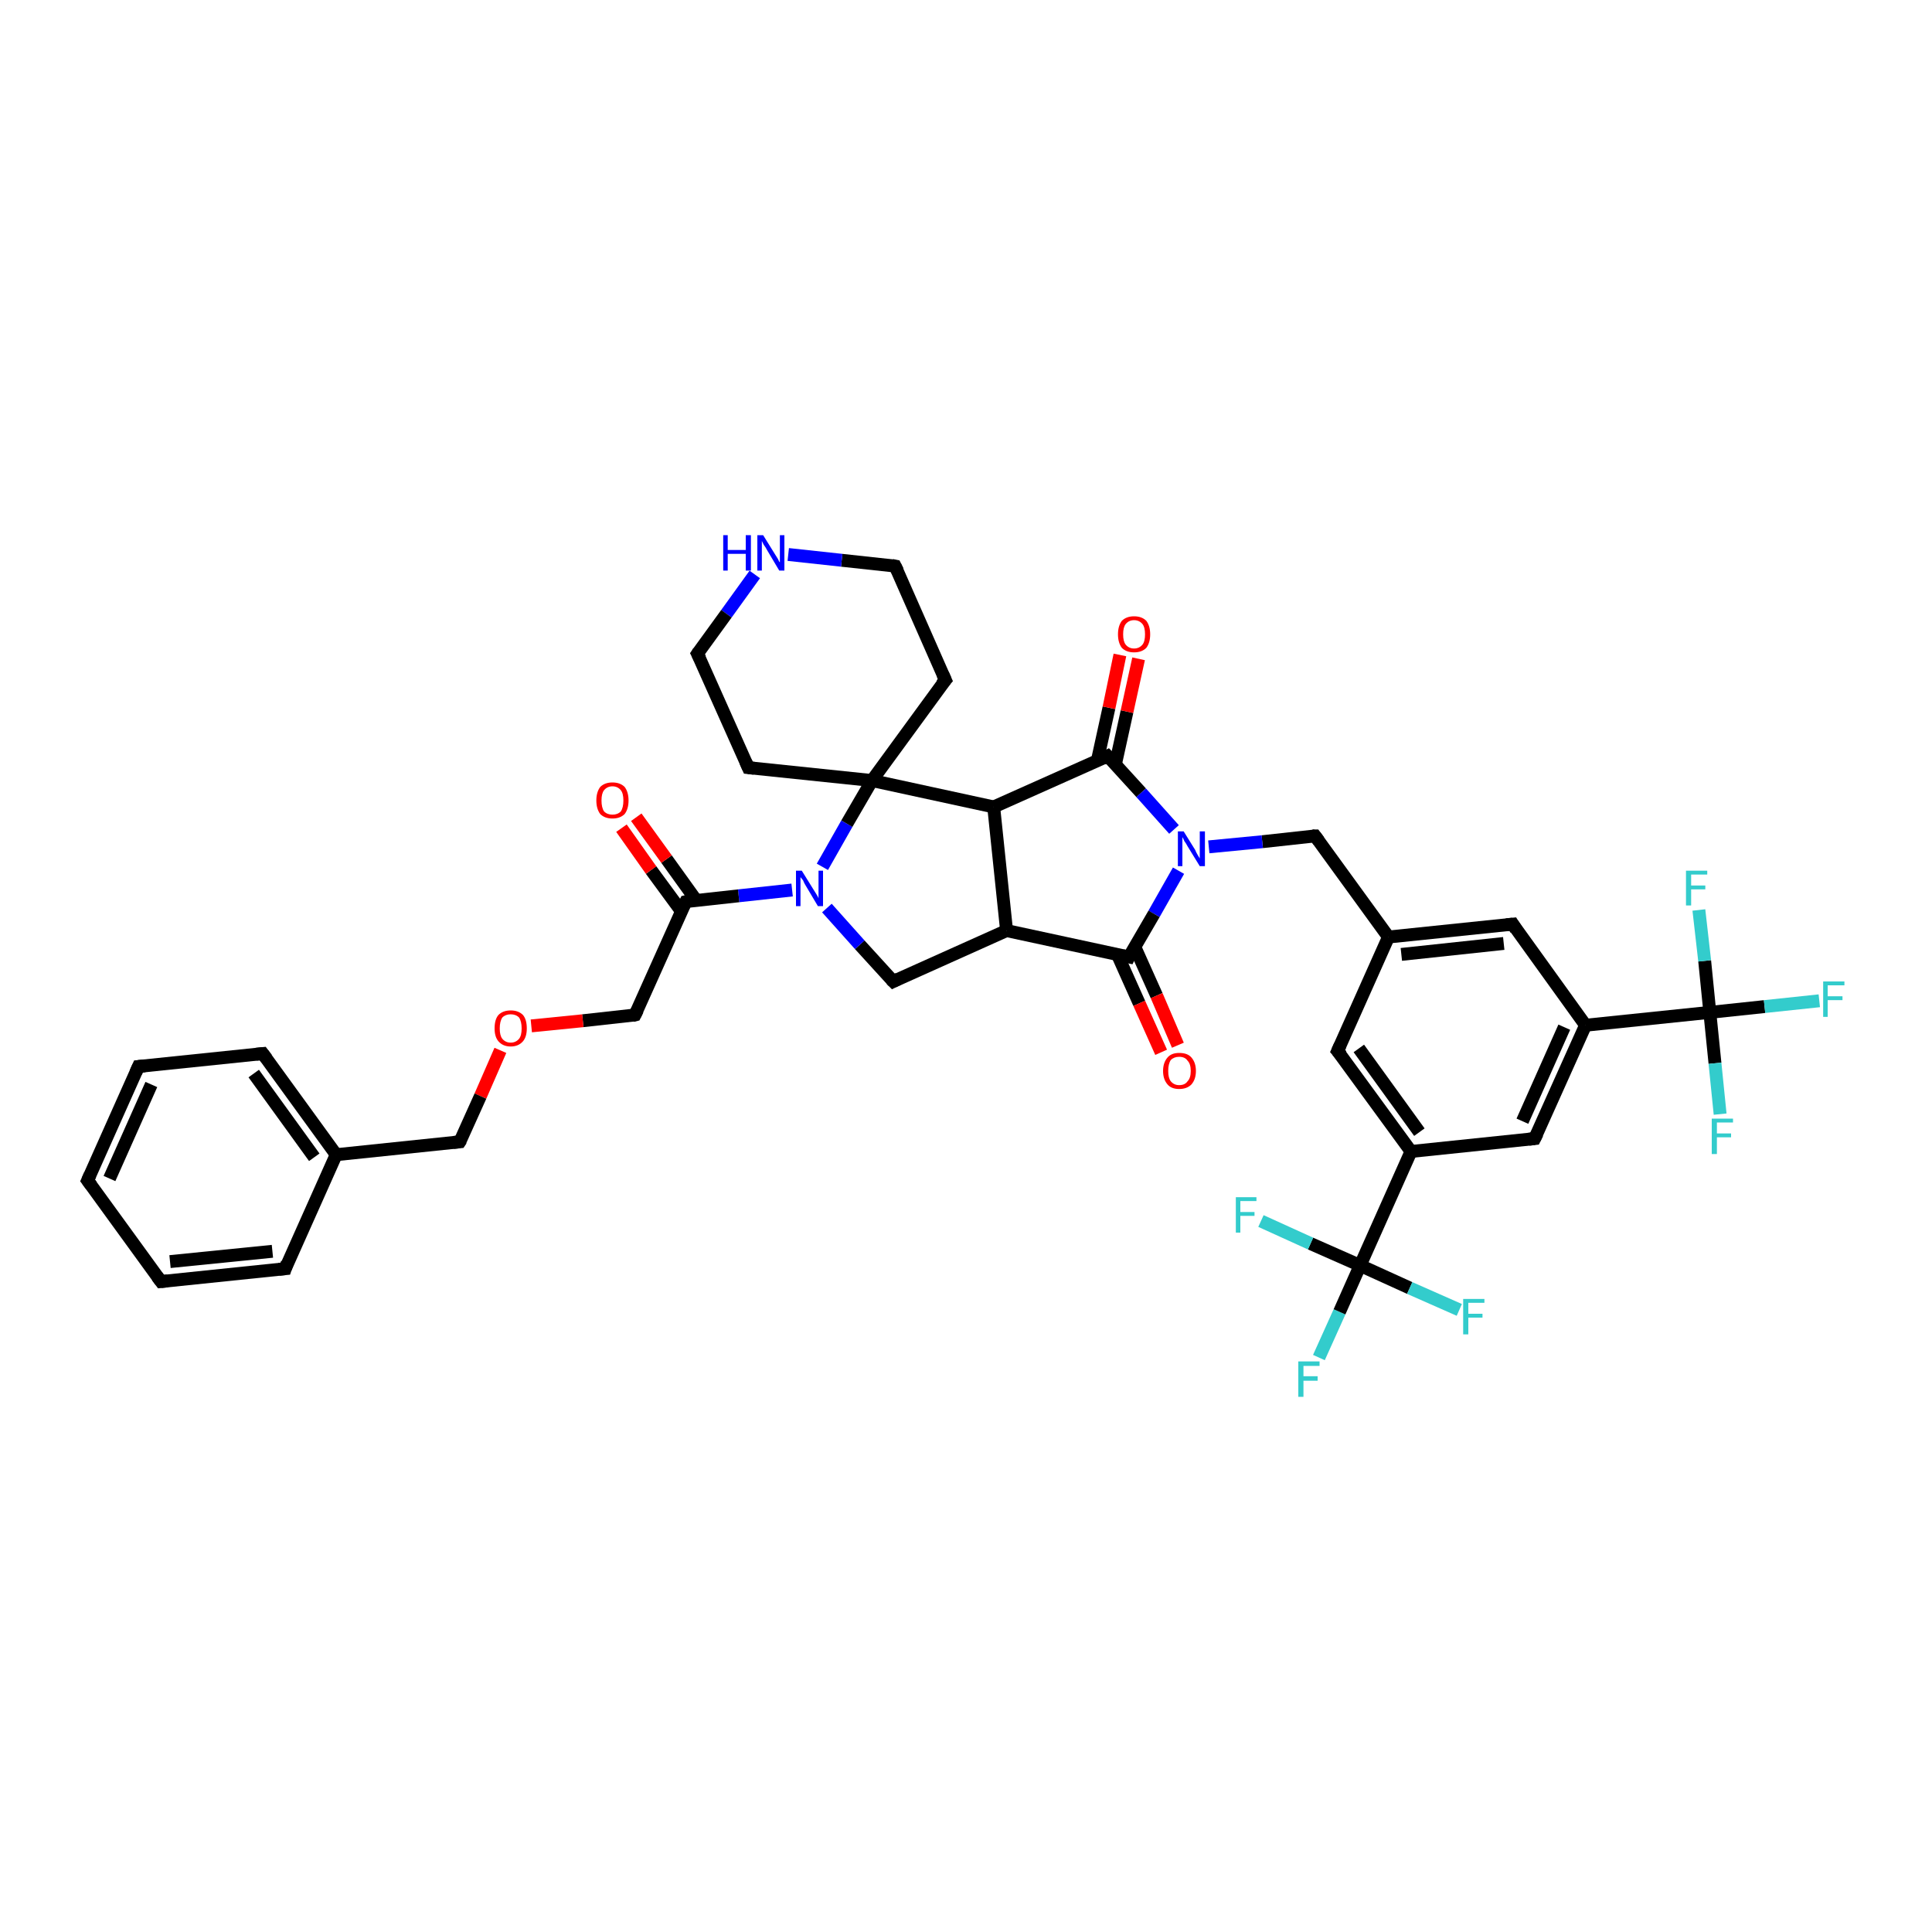 <?xml version='1.0' encoding='iso-8859-1'?>
<svg version='1.1' baseProfile='full'
              xmlns='http://www.w3.org/2000/svg'
                      xmlns:rdkit='http://www.rdkit.org/xml'
                      xmlns:xlink='http://www.w3.org/1999/xlink'
                  xml:space='preserve'
width='300px' height='300px' viewBox='0 0 300 300'>
<!-- END OF HEADER -->
<rect style='opacity:1.0;fill:#FFFFFF;stroke:none' width='300.0' height='300.0' x='0.0' y='0.0'> </rect>
<path class='bond-0 atom-0 atom-1' d='M 204.8,210.8 L 208.0,203.7' style='fill:none;fill-rule:evenodd;stroke:#33CCCC;stroke-width:2.0px;stroke-linecap:butt;stroke-linejoin:miter;stroke-opacity:1' />
<path class='bond-0 atom-0 atom-1' d='M 208.0,203.7 L 211.2,196.5' style='fill:none;fill-rule:evenodd;stroke:#000000;stroke-width:2.0px;stroke-linecap:butt;stroke-linejoin:miter;stroke-opacity:1' />
<path class='bond-1 atom-1 atom-2' d='M 211.2,196.5 L 218.9,200.0' style='fill:none;fill-rule:evenodd;stroke:#000000;stroke-width:2.0px;stroke-linecap:butt;stroke-linejoin:miter;stroke-opacity:1' />
<path class='bond-1 atom-1 atom-2' d='M 218.9,200.0 L 226.6,203.4' style='fill:none;fill-rule:evenodd;stroke:#33CCCC;stroke-width:2.0px;stroke-linecap:butt;stroke-linejoin:miter;stroke-opacity:1' />
<path class='bond-2 atom-1 atom-3' d='M 211.2,196.5 L 203.5,193.1' style='fill:none;fill-rule:evenodd;stroke:#000000;stroke-width:2.0px;stroke-linecap:butt;stroke-linejoin:miter;stroke-opacity:1' />
<path class='bond-2 atom-1 atom-3' d='M 203.5,193.1 L 195.8,189.6' style='fill:none;fill-rule:evenodd;stroke:#33CCCC;stroke-width:2.0px;stroke-linecap:butt;stroke-linejoin:miter;stroke-opacity:1' />
<path class='bond-3 atom-1 atom-4' d='M 211.2,196.5 L 219.1,178.8' style='fill:none;fill-rule:evenodd;stroke:#000000;stroke-width:2.0px;stroke-linecap:butt;stroke-linejoin:miter;stroke-opacity:1' />
<path class='bond-4 atom-4 atom-5' d='M 219.1,178.8 L 207.7,163.2' style='fill:none;fill-rule:evenodd;stroke:#000000;stroke-width:2.0px;stroke-linecap:butt;stroke-linejoin:miter;stroke-opacity:1' />
<path class='bond-4 atom-4 atom-5' d='M 220.4,175.8 L 211.0,162.8' style='fill:none;fill-rule:evenodd;stroke:#000000;stroke-width:2.0px;stroke-linecap:butt;stroke-linejoin:miter;stroke-opacity:1' />
<path class='bond-5 atom-5 atom-6' d='M 207.7,163.2 L 215.6,145.5' style='fill:none;fill-rule:evenodd;stroke:#000000;stroke-width:2.0px;stroke-linecap:butt;stroke-linejoin:miter;stroke-opacity:1' />
<path class='bond-6 atom-6 atom-7' d='M 215.6,145.5 L 204.2,129.8' style='fill:none;fill-rule:evenodd;stroke:#000000;stroke-width:2.0px;stroke-linecap:butt;stroke-linejoin:miter;stroke-opacity:1' />
<path class='bond-7 atom-7 atom-8' d='M 204.2,129.8 L 196.0,130.7' style='fill:none;fill-rule:evenodd;stroke:#000000;stroke-width:2.0px;stroke-linecap:butt;stroke-linejoin:miter;stroke-opacity:1' />
<path class='bond-7 atom-7 atom-8' d='M 196.0,130.7 L 187.7,131.5' style='fill:none;fill-rule:evenodd;stroke:#0000FF;stroke-width:2.0px;stroke-linecap:butt;stroke-linejoin:miter;stroke-opacity:1' />
<path class='bond-8 atom-8 atom-9' d='M 183.0,135.2 L 179.2,141.9' style='fill:none;fill-rule:evenodd;stroke:#0000FF;stroke-width:2.0px;stroke-linecap:butt;stroke-linejoin:miter;stroke-opacity:1' />
<path class='bond-8 atom-8 atom-9' d='M 179.2,141.9 L 175.3,148.6' style='fill:none;fill-rule:evenodd;stroke:#000000;stroke-width:2.0px;stroke-linecap:butt;stroke-linejoin:miter;stroke-opacity:1' />
<path class='bond-9 atom-9 atom-10' d='M 173.5,148.2 L 176.9,155.8' style='fill:none;fill-rule:evenodd;stroke:#000000;stroke-width:2.0px;stroke-linecap:butt;stroke-linejoin:miter;stroke-opacity:1' />
<path class='bond-9 atom-9 atom-10' d='M 176.9,155.8 L 180.3,163.4' style='fill:none;fill-rule:evenodd;stroke:#FF0000;stroke-width:2.0px;stroke-linecap:butt;stroke-linejoin:miter;stroke-opacity:1' />
<path class='bond-9 atom-9 atom-10' d='M 176.2,147.0 L 179.6,154.6' style='fill:none;fill-rule:evenodd;stroke:#000000;stroke-width:2.0px;stroke-linecap:butt;stroke-linejoin:miter;stroke-opacity:1' />
<path class='bond-9 atom-9 atom-10' d='M 179.6,154.6 L 182.9,162.3' style='fill:none;fill-rule:evenodd;stroke:#FF0000;stroke-width:2.0px;stroke-linecap:butt;stroke-linejoin:miter;stroke-opacity:1' />
<path class='bond-10 atom-9 atom-11' d='M 175.3,148.6 L 156.3,144.5' style='fill:none;fill-rule:evenodd;stroke:#000000;stroke-width:2.0px;stroke-linecap:butt;stroke-linejoin:miter;stroke-opacity:1' />
<path class='bond-11 atom-11 atom-12' d='M 156.3,144.5 L 138.7,152.4' style='fill:none;fill-rule:evenodd;stroke:#000000;stroke-width:2.0px;stroke-linecap:butt;stroke-linejoin:miter;stroke-opacity:1' />
<path class='bond-12 atom-12 atom-13' d='M 138.7,152.4 L 133.5,146.7' style='fill:none;fill-rule:evenodd;stroke:#000000;stroke-width:2.0px;stroke-linecap:butt;stroke-linejoin:miter;stroke-opacity:1' />
<path class='bond-12 atom-12 atom-13' d='M 133.5,146.7 L 128.4,141.0' style='fill:none;fill-rule:evenodd;stroke:#0000FF;stroke-width:2.0px;stroke-linecap:butt;stroke-linejoin:miter;stroke-opacity:1' />
<path class='bond-13 atom-13 atom-14' d='M 123.0,138.2 L 114.7,139.1' style='fill:none;fill-rule:evenodd;stroke:#0000FF;stroke-width:2.0px;stroke-linecap:butt;stroke-linejoin:miter;stroke-opacity:1' />
<path class='bond-13 atom-13 atom-14' d='M 114.7,139.1 L 106.5,140.0' style='fill:none;fill-rule:evenodd;stroke:#000000;stroke-width:2.0px;stroke-linecap:butt;stroke-linejoin:miter;stroke-opacity:1' />
<path class='bond-14 atom-14 atom-15' d='M 108.1,139.8 L 103.5,133.4' style='fill:none;fill-rule:evenodd;stroke:#000000;stroke-width:2.0px;stroke-linecap:butt;stroke-linejoin:miter;stroke-opacity:1' />
<path class='bond-14 atom-14 atom-15' d='M 103.5,133.4 L 98.8,126.9' style='fill:none;fill-rule:evenodd;stroke:#FF0000;stroke-width:2.0px;stroke-linecap:butt;stroke-linejoin:miter;stroke-opacity:1' />
<path class='bond-14 atom-14 atom-15' d='M 105.8,141.5 L 101.1,135.1' style='fill:none;fill-rule:evenodd;stroke:#000000;stroke-width:2.0px;stroke-linecap:butt;stroke-linejoin:miter;stroke-opacity:1' />
<path class='bond-14 atom-14 atom-15' d='M 101.1,135.1 L 96.5,128.6' style='fill:none;fill-rule:evenodd;stroke:#FF0000;stroke-width:2.0px;stroke-linecap:butt;stroke-linejoin:miter;stroke-opacity:1' />
<path class='bond-15 atom-14 atom-16' d='M 106.5,140.0 L 98.6,157.6' style='fill:none;fill-rule:evenodd;stroke:#000000;stroke-width:2.0px;stroke-linecap:butt;stroke-linejoin:miter;stroke-opacity:1' />
<path class='bond-16 atom-16 atom-17' d='M 98.6,157.6 L 90.5,158.5' style='fill:none;fill-rule:evenodd;stroke:#000000;stroke-width:2.0px;stroke-linecap:butt;stroke-linejoin:miter;stroke-opacity:1' />
<path class='bond-16 atom-16 atom-17' d='M 90.5,158.5 L 82.5,159.3' style='fill:none;fill-rule:evenodd;stroke:#FF0000;stroke-width:2.0px;stroke-linecap:butt;stroke-linejoin:miter;stroke-opacity:1' />
<path class='bond-17 atom-17 atom-18' d='M 77.7,163.1 L 74.6,170.2' style='fill:none;fill-rule:evenodd;stroke:#FF0000;stroke-width:2.0px;stroke-linecap:butt;stroke-linejoin:miter;stroke-opacity:1' />
<path class='bond-17 atom-17 atom-18' d='M 74.6,170.2 L 71.4,177.3' style='fill:none;fill-rule:evenodd;stroke:#000000;stroke-width:2.0px;stroke-linecap:butt;stroke-linejoin:miter;stroke-opacity:1' />
<path class='bond-18 atom-18 atom-19' d='M 71.4,177.3 L 52.2,179.3' style='fill:none;fill-rule:evenodd;stroke:#000000;stroke-width:2.0px;stroke-linecap:butt;stroke-linejoin:miter;stroke-opacity:1' />
<path class='bond-19 atom-19 atom-20' d='M 52.2,179.3 L 40.8,163.6' style='fill:none;fill-rule:evenodd;stroke:#000000;stroke-width:2.0px;stroke-linecap:butt;stroke-linejoin:miter;stroke-opacity:1' />
<path class='bond-19 atom-19 atom-20' d='M 48.8,179.7 L 39.4,166.7' style='fill:none;fill-rule:evenodd;stroke:#000000;stroke-width:2.0px;stroke-linecap:butt;stroke-linejoin:miter;stroke-opacity:1' />
<path class='bond-20 atom-20 atom-21' d='M 40.8,163.6 L 21.5,165.6' style='fill:none;fill-rule:evenodd;stroke:#000000;stroke-width:2.0px;stroke-linecap:butt;stroke-linejoin:miter;stroke-opacity:1' />
<path class='bond-21 atom-21 atom-22' d='M 21.5,165.6 L 13.6,183.3' style='fill:none;fill-rule:evenodd;stroke:#000000;stroke-width:2.0px;stroke-linecap:butt;stroke-linejoin:miter;stroke-opacity:1' />
<path class='bond-21 atom-21 atom-22' d='M 23.5,168.4 L 17.0,183.0' style='fill:none;fill-rule:evenodd;stroke:#000000;stroke-width:2.0px;stroke-linecap:butt;stroke-linejoin:miter;stroke-opacity:1' />
<path class='bond-22 atom-22 atom-23' d='M 13.6,183.3 L 25.0,199.0' style='fill:none;fill-rule:evenodd;stroke:#000000;stroke-width:2.0px;stroke-linecap:butt;stroke-linejoin:miter;stroke-opacity:1' />
<path class='bond-23 atom-23 atom-24' d='M 25.0,199.0 L 44.3,197.0' style='fill:none;fill-rule:evenodd;stroke:#000000;stroke-width:2.0px;stroke-linecap:butt;stroke-linejoin:miter;stroke-opacity:1' />
<path class='bond-23 atom-23 atom-24' d='M 26.4,195.9 L 42.3,194.3' style='fill:none;fill-rule:evenodd;stroke:#000000;stroke-width:2.0px;stroke-linecap:butt;stroke-linejoin:miter;stroke-opacity:1' />
<path class='bond-24 atom-13 atom-25' d='M 127.7,134.6 L 131.5,127.9' style='fill:none;fill-rule:evenodd;stroke:#0000FF;stroke-width:2.0px;stroke-linecap:butt;stroke-linejoin:miter;stroke-opacity:1' />
<path class='bond-24 atom-13 atom-25' d='M 131.5,127.9 L 135.4,121.2' style='fill:none;fill-rule:evenodd;stroke:#000000;stroke-width:2.0px;stroke-linecap:butt;stroke-linejoin:miter;stroke-opacity:1' />
<path class='bond-25 atom-25 atom-26' d='M 135.4,121.2 L 146.8,105.6' style='fill:none;fill-rule:evenodd;stroke:#000000;stroke-width:2.0px;stroke-linecap:butt;stroke-linejoin:miter;stroke-opacity:1' />
<path class='bond-26 atom-26 atom-27' d='M 146.8,105.6 L 139.0,87.9' style='fill:none;fill-rule:evenodd;stroke:#000000;stroke-width:2.0px;stroke-linecap:butt;stroke-linejoin:miter;stroke-opacity:1' />
<path class='bond-27 atom-27 atom-28' d='M 139.0,87.9 L 130.7,87.0' style='fill:none;fill-rule:evenodd;stroke:#000000;stroke-width:2.0px;stroke-linecap:butt;stroke-linejoin:miter;stroke-opacity:1' />
<path class='bond-27 atom-27 atom-28' d='M 130.7,87.0 L 122.4,86.1' style='fill:none;fill-rule:evenodd;stroke:#0000FF;stroke-width:2.0px;stroke-linecap:butt;stroke-linejoin:miter;stroke-opacity:1' />
<path class='bond-28 atom-28 atom-29' d='M 117.2,89.2 L 112.8,95.3' style='fill:none;fill-rule:evenodd;stroke:#0000FF;stroke-width:2.0px;stroke-linecap:butt;stroke-linejoin:miter;stroke-opacity:1' />
<path class='bond-28 atom-28 atom-29' d='M 112.8,95.3 L 108.3,101.5' style='fill:none;fill-rule:evenodd;stroke:#000000;stroke-width:2.0px;stroke-linecap:butt;stroke-linejoin:miter;stroke-opacity:1' />
<path class='bond-29 atom-29 atom-30' d='M 108.3,101.5 L 116.2,119.2' style='fill:none;fill-rule:evenodd;stroke:#000000;stroke-width:2.0px;stroke-linecap:butt;stroke-linejoin:miter;stroke-opacity:1' />
<path class='bond-30 atom-25 atom-31' d='M 135.4,121.2 L 154.3,125.3' style='fill:none;fill-rule:evenodd;stroke:#000000;stroke-width:2.0px;stroke-linecap:butt;stroke-linejoin:miter;stroke-opacity:1' />
<path class='bond-31 atom-31 atom-32' d='M 154.3,125.3 L 172.0,117.4' style='fill:none;fill-rule:evenodd;stroke:#000000;stroke-width:2.0px;stroke-linecap:butt;stroke-linejoin:miter;stroke-opacity:1' />
<path class='bond-32 atom-32 atom-33' d='M 173.2,118.7 L 175.0,110.5' style='fill:none;fill-rule:evenodd;stroke:#000000;stroke-width:2.0px;stroke-linecap:butt;stroke-linejoin:miter;stroke-opacity:1' />
<path class='bond-32 atom-32 atom-33' d='M 175.0,110.5 L 176.8,102.3' style='fill:none;fill-rule:evenodd;stroke:#FF0000;stroke-width:2.0px;stroke-linecap:butt;stroke-linejoin:miter;stroke-opacity:1' />
<path class='bond-32 atom-32 atom-33' d='M 170.4,118.1 L 172.2,109.9' style='fill:none;fill-rule:evenodd;stroke:#000000;stroke-width:2.0px;stroke-linecap:butt;stroke-linejoin:miter;stroke-opacity:1' />
<path class='bond-32 atom-32 atom-33' d='M 172.2,109.9 L 173.9,101.7' style='fill:none;fill-rule:evenodd;stroke:#FF0000;stroke-width:2.0px;stroke-linecap:butt;stroke-linejoin:miter;stroke-opacity:1' />
<path class='bond-33 atom-6 atom-34' d='M 215.6,145.5 L 234.9,143.5' style='fill:none;fill-rule:evenodd;stroke:#000000;stroke-width:2.0px;stroke-linecap:butt;stroke-linejoin:miter;stroke-opacity:1' />
<path class='bond-33 atom-6 atom-34' d='M 217.6,148.2 L 233.5,146.5' style='fill:none;fill-rule:evenodd;stroke:#000000;stroke-width:2.0px;stroke-linecap:butt;stroke-linejoin:miter;stroke-opacity:1' />
<path class='bond-34 atom-34 atom-35' d='M 234.9,143.5 L 246.2,159.2' style='fill:none;fill-rule:evenodd;stroke:#000000;stroke-width:2.0px;stroke-linecap:butt;stroke-linejoin:miter;stroke-opacity:1' />
<path class='bond-35 atom-35 atom-36' d='M 246.2,159.2 L 238.3,176.8' style='fill:none;fill-rule:evenodd;stroke:#000000;stroke-width:2.0px;stroke-linecap:butt;stroke-linejoin:miter;stroke-opacity:1' />
<path class='bond-35 atom-35 atom-36' d='M 242.9,159.5 L 236.4,174.1' style='fill:none;fill-rule:evenodd;stroke:#000000;stroke-width:2.0px;stroke-linecap:butt;stroke-linejoin:miter;stroke-opacity:1' />
<path class='bond-36 atom-35 atom-37' d='M 246.2,159.2 L 265.5,157.2' style='fill:none;fill-rule:evenodd;stroke:#000000;stroke-width:2.0px;stroke-linecap:butt;stroke-linejoin:miter;stroke-opacity:1' />
<path class='bond-37 atom-37 atom-38' d='M 265.5,157.2 L 274.0,156.3' style='fill:none;fill-rule:evenodd;stroke:#000000;stroke-width:2.0px;stroke-linecap:butt;stroke-linejoin:miter;stroke-opacity:1' />
<path class='bond-37 atom-37 atom-38' d='M 274.0,156.3 L 282.5,155.4' style='fill:none;fill-rule:evenodd;stroke:#33CCCC;stroke-width:2.0px;stroke-linecap:butt;stroke-linejoin:miter;stroke-opacity:1' />
<path class='bond-38 atom-37 atom-39' d='M 265.5,157.2 L 266.3,165.1' style='fill:none;fill-rule:evenodd;stroke:#000000;stroke-width:2.0px;stroke-linecap:butt;stroke-linejoin:miter;stroke-opacity:1' />
<path class='bond-38 atom-37 atom-39' d='M 266.3,165.1 L 267.1,173.0' style='fill:none;fill-rule:evenodd;stroke:#33CCCC;stroke-width:2.0px;stroke-linecap:butt;stroke-linejoin:miter;stroke-opacity:1' />
<path class='bond-39 atom-37 atom-40' d='M 265.5,157.2 L 264.7,149.2' style='fill:none;fill-rule:evenodd;stroke:#000000;stroke-width:2.0px;stroke-linecap:butt;stroke-linejoin:miter;stroke-opacity:1' />
<path class='bond-39 atom-37 atom-40' d='M 264.7,149.2 L 263.8,141.3' style='fill:none;fill-rule:evenodd;stroke:#33CCCC;stroke-width:2.0px;stroke-linecap:butt;stroke-linejoin:miter;stroke-opacity:1' />
<path class='bond-40 atom-36 atom-4' d='M 238.3,176.8 L 219.1,178.8' style='fill:none;fill-rule:evenodd;stroke:#000000;stroke-width:2.0px;stroke-linecap:butt;stroke-linejoin:miter;stroke-opacity:1' />
<path class='bond-41 atom-32 atom-8' d='M 172.0,117.4 L 177.2,123.1' style='fill:none;fill-rule:evenodd;stroke:#000000;stroke-width:2.0px;stroke-linecap:butt;stroke-linejoin:miter;stroke-opacity:1' />
<path class='bond-41 atom-32 atom-8' d='M 177.2,123.1 L 182.3,128.8' style='fill:none;fill-rule:evenodd;stroke:#0000FF;stroke-width:2.0px;stroke-linecap:butt;stroke-linejoin:miter;stroke-opacity:1' />
<path class='bond-42 atom-31 atom-11' d='M 154.3,125.3 L 156.3,144.5' style='fill:none;fill-rule:evenodd;stroke:#000000;stroke-width:2.0px;stroke-linecap:butt;stroke-linejoin:miter;stroke-opacity:1' />
<path class='bond-43 atom-24 atom-19' d='M 44.3,197.0 L 52.2,179.3' style='fill:none;fill-rule:evenodd;stroke:#000000;stroke-width:2.0px;stroke-linecap:butt;stroke-linejoin:miter;stroke-opacity:1' />
<path class='bond-44 atom-30 atom-25' d='M 116.2,119.2 L 135.4,121.2' style='fill:none;fill-rule:evenodd;stroke:#000000;stroke-width:2.0px;stroke-linecap:butt;stroke-linejoin:miter;stroke-opacity:1' />
<path d='M 208.3,163.9 L 207.7,163.2 L 208.1,162.3' style='fill:none;stroke:#000000;stroke-width:2.0px;stroke-linecap:butt;stroke-linejoin:miter;stroke-opacity:1;' />
<path d='M 204.8,130.6 L 204.2,129.8 L 203.8,129.8' style='fill:none;stroke:#000000;stroke-width:2.0px;stroke-linecap:butt;stroke-linejoin:miter;stroke-opacity:1;' />
<path d='M 175.5,148.2 L 175.3,148.6 L 174.3,148.4' style='fill:none;stroke:#000000;stroke-width:2.0px;stroke-linecap:butt;stroke-linejoin:miter;stroke-opacity:1;' />
<path d='M 139.5,152.0 L 138.7,152.4 L 138.4,152.1' style='fill:none;stroke:#000000;stroke-width:2.0px;stroke-linecap:butt;stroke-linejoin:miter;stroke-opacity:1;' />
<path d='M 106.9,139.9 L 106.5,140.0 L 106.1,140.8' style='fill:none;stroke:#000000;stroke-width:2.0px;stroke-linecap:butt;stroke-linejoin:miter;stroke-opacity:1;' />
<path d='M 99.0,156.8 L 98.6,157.6 L 98.2,157.7' style='fill:none;stroke:#000000;stroke-width:2.0px;stroke-linecap:butt;stroke-linejoin:miter;stroke-opacity:1;' />
<path d='M 71.6,177.0 L 71.4,177.3 L 70.4,177.4' style='fill:none;stroke:#000000;stroke-width:2.0px;stroke-linecap:butt;stroke-linejoin:miter;stroke-opacity:1;' />
<path d='M 41.4,164.4 L 40.8,163.6 L 39.8,163.7' style='fill:none;stroke:#000000;stroke-width:2.0px;stroke-linecap:butt;stroke-linejoin:miter;stroke-opacity:1;' />
<path d='M 22.5,165.5 L 21.5,165.6 L 21.1,166.5' style='fill:none;stroke:#000000;stroke-width:2.0px;stroke-linecap:butt;stroke-linejoin:miter;stroke-opacity:1;' />
<path d='M 14.0,182.4 L 13.6,183.3 L 14.2,184.1' style='fill:none;stroke:#000000;stroke-width:2.0px;stroke-linecap:butt;stroke-linejoin:miter;stroke-opacity:1;' />
<path d='M 24.4,198.2 L 25.0,199.0 L 26.0,198.9' style='fill:none;stroke:#000000;stroke-width:2.0px;stroke-linecap:butt;stroke-linejoin:miter;stroke-opacity:1;' />
<path d='M 43.3,197.1 L 44.3,197.0 L 44.6,196.1' style='fill:none;stroke:#000000;stroke-width:2.0px;stroke-linecap:butt;stroke-linejoin:miter;stroke-opacity:1;' />
<path d='M 146.2,106.3 L 146.8,105.6 L 146.4,104.7' style='fill:none;stroke:#000000;stroke-width:2.0px;stroke-linecap:butt;stroke-linejoin:miter;stroke-opacity:1;' />
<path d='M 139.4,88.7 L 139.0,87.9 L 138.5,87.8' style='fill:none;stroke:#000000;stroke-width:2.0px;stroke-linecap:butt;stroke-linejoin:miter;stroke-opacity:1;' />
<path d='M 108.5,101.2 L 108.3,101.5 L 108.7,102.3' style='fill:none;stroke:#000000;stroke-width:2.0px;stroke-linecap:butt;stroke-linejoin:miter;stroke-opacity:1;' />
<path d='M 115.8,118.3 L 116.2,119.2 L 117.1,119.3' style='fill:none;stroke:#000000;stroke-width:2.0px;stroke-linecap:butt;stroke-linejoin:miter;stroke-opacity:1;' />
<path d='M 171.2,117.8 L 172.0,117.4 L 172.3,117.7' style='fill:none;stroke:#000000;stroke-width:2.0px;stroke-linecap:butt;stroke-linejoin:miter;stroke-opacity:1;' />
<path d='M 233.9,143.6 L 234.9,143.5 L 235.4,144.3' style='fill:none;stroke:#000000;stroke-width:2.0px;stroke-linecap:butt;stroke-linejoin:miter;stroke-opacity:1;' />
<path d='M 238.7,176.0 L 238.3,176.8 L 237.4,176.9' style='fill:none;stroke:#000000;stroke-width:2.0px;stroke-linecap:butt;stroke-linejoin:miter;stroke-opacity:1;' />
<path class='atom-0' d='M 201.6 211.4
L 204.9 211.4
L 204.9 212.1
L 202.4 212.1
L 202.4 213.7
L 204.6 213.7
L 204.6 214.4
L 202.4 214.4
L 202.4 216.9
L 201.6 216.9
L 201.6 211.4
' fill='#33CCCC'/>
<path class='atom-2' d='M 227.2 201.7
L 230.5 201.7
L 230.5 202.3
L 228.0 202.3
L 228.0 204.0
L 230.2 204.0
L 230.2 204.6
L 228.0 204.6
L 228.0 207.2
L 227.2 207.2
L 227.2 201.7
' fill='#33CCCC'/>
<path class='atom-3' d='M 191.9 185.9
L 195.1 185.9
L 195.1 186.5
L 192.6 186.5
L 192.6 188.2
L 194.8 188.2
L 194.8 188.8
L 192.6 188.8
L 192.6 191.4
L 191.9 191.4
L 191.9 185.9
' fill='#33CCCC'/>
<path class='atom-8' d='M 183.8 129.1
L 185.6 132.0
Q 185.7 132.3, 186.0 132.8
Q 186.3 133.3, 186.3 133.3
L 186.3 129.1
L 187.1 129.1
L 187.1 134.5
L 186.3 134.5
L 184.4 131.4
Q 184.2 131.0, 183.9 130.6
Q 183.7 130.1, 183.6 130.0
L 183.6 134.5
L 182.9 134.5
L 182.9 129.1
L 183.8 129.1
' fill='#0000FF'/>
<path class='atom-10' d='M 180.6 166.3
Q 180.6 165.0, 181.3 164.2
Q 181.9 163.5, 183.1 163.5
Q 184.4 163.5, 185.0 164.2
Q 185.7 165.0, 185.7 166.3
Q 185.7 167.6, 185.0 168.4
Q 184.3 169.1, 183.1 169.1
Q 181.9 169.1, 181.3 168.4
Q 180.6 167.6, 180.6 166.3
M 183.1 168.5
Q 184.0 168.5, 184.4 167.9
Q 184.9 167.4, 184.9 166.3
Q 184.9 165.2, 184.4 164.7
Q 184.0 164.1, 183.1 164.1
Q 182.3 164.1, 181.8 164.6
Q 181.4 165.2, 181.4 166.3
Q 181.4 167.4, 181.8 167.9
Q 182.3 168.5, 183.1 168.5
' fill='#FF0000'/>
<path class='atom-13' d='M 124.5 135.2
L 126.3 138.1
Q 126.5 138.4, 126.8 138.9
Q 127.1 139.4, 127.1 139.5
L 127.1 135.2
L 127.8 135.2
L 127.8 140.7
L 127.0 140.7
L 125.1 137.5
Q 124.9 137.2, 124.7 136.7
Q 124.4 136.3, 124.3 136.2
L 124.3 140.7
L 123.6 140.7
L 123.6 135.2
L 124.5 135.2
' fill='#0000FF'/>
<path class='atom-15' d='M 92.6 124.3
Q 92.6 123.0, 93.2 122.2
Q 93.9 121.5, 95.1 121.5
Q 96.3 121.5, 97.0 122.2
Q 97.6 123.0, 97.6 124.3
Q 97.6 125.6, 97.0 126.4
Q 96.3 127.1, 95.1 127.1
Q 93.9 127.1, 93.2 126.4
Q 92.6 125.6, 92.6 124.3
M 95.1 126.5
Q 95.9 126.5, 96.4 126.0
Q 96.8 125.4, 96.8 124.3
Q 96.8 123.2, 96.4 122.7
Q 95.9 122.1, 95.1 122.1
Q 94.3 122.1, 93.8 122.7
Q 93.4 123.2, 93.4 124.3
Q 93.4 125.4, 93.8 126.0
Q 94.3 126.5, 95.1 126.5
' fill='#FF0000'/>
<path class='atom-17' d='M 76.8 159.7
Q 76.8 158.3, 77.4 157.6
Q 78.1 156.9, 79.3 156.9
Q 80.5 156.9, 81.2 157.6
Q 81.8 158.3, 81.8 159.7
Q 81.8 161.0, 81.2 161.7
Q 80.5 162.5, 79.3 162.5
Q 78.1 162.5, 77.4 161.7
Q 76.8 161.0, 76.8 159.7
M 79.3 161.9
Q 80.1 161.9, 80.6 161.3
Q 81.0 160.8, 81.0 159.7
Q 81.0 158.6, 80.6 158.0
Q 80.1 157.5, 79.3 157.5
Q 78.5 157.5, 78.0 158.0
Q 77.6 158.6, 77.6 159.7
Q 77.6 160.8, 78.0 161.3
Q 78.5 161.9, 79.3 161.9
' fill='#FF0000'/>
<path class='atom-28' d='M 112.3 83.1
L 113.0 83.1
L 113.0 85.4
L 115.8 85.4
L 115.8 83.1
L 116.6 83.1
L 116.6 88.6
L 115.8 88.6
L 115.8 86.0
L 113.0 86.0
L 113.0 88.6
L 112.3 88.6
L 112.3 83.1
' fill='#0000FF'/>
<path class='atom-28' d='M 118.5 83.1
L 120.3 86.0
Q 120.5 86.3, 120.8 86.8
Q 121.0 87.3, 121.1 87.3
L 121.1 83.1
L 121.8 83.1
L 121.8 88.6
L 121.0 88.6
L 119.1 85.4
Q 118.9 85.0, 118.6 84.6
Q 118.4 84.2, 118.3 84.0
L 118.3 88.6
L 117.6 88.6
L 117.6 83.1
L 118.5 83.1
' fill='#0000FF'/>
<path class='atom-33' d='M 173.6 98.5
Q 173.6 97.2, 174.2 96.4
Q 174.9 95.7, 176.1 95.7
Q 177.3 95.7, 178.0 96.4
Q 178.6 97.2, 178.6 98.5
Q 178.6 99.8, 178.0 100.6
Q 177.3 101.3, 176.1 101.3
Q 174.9 101.3, 174.2 100.6
Q 173.6 99.8, 173.6 98.5
M 176.1 100.7
Q 176.9 100.7, 177.4 100.1
Q 177.8 99.6, 177.8 98.5
Q 177.8 97.4, 177.4 96.9
Q 176.9 96.3, 176.1 96.3
Q 175.3 96.3, 174.8 96.9
Q 174.4 97.4, 174.4 98.5
Q 174.4 99.6, 174.8 100.1
Q 175.3 100.7, 176.1 100.7
' fill='#FF0000'/>
<path class='atom-38' d='M 283.1 152.4
L 286.4 152.4
L 286.4 153.0
L 283.8 153.0
L 283.8 154.7
L 286.1 154.7
L 286.1 155.3
L 283.8 155.3
L 283.8 157.9
L 283.1 157.9
L 283.1 152.4
' fill='#33CCCC'/>
<path class='atom-39' d='M 265.8 173.7
L 269.1 173.7
L 269.1 174.3
L 266.6 174.3
L 266.6 176.0
L 268.8 176.0
L 268.8 176.6
L 266.6 176.6
L 266.6 179.2
L 265.8 179.2
L 265.8 173.7
' fill='#33CCCC'/>
<path class='atom-40' d='M 261.8 135.2
L 265.1 135.2
L 265.1 135.8
L 262.6 135.8
L 262.6 137.5
L 264.8 137.5
L 264.8 138.1
L 262.6 138.1
L 262.6 140.6
L 261.8 140.6
L 261.8 135.2
' fill='#33CCCC'/>
</svg>
